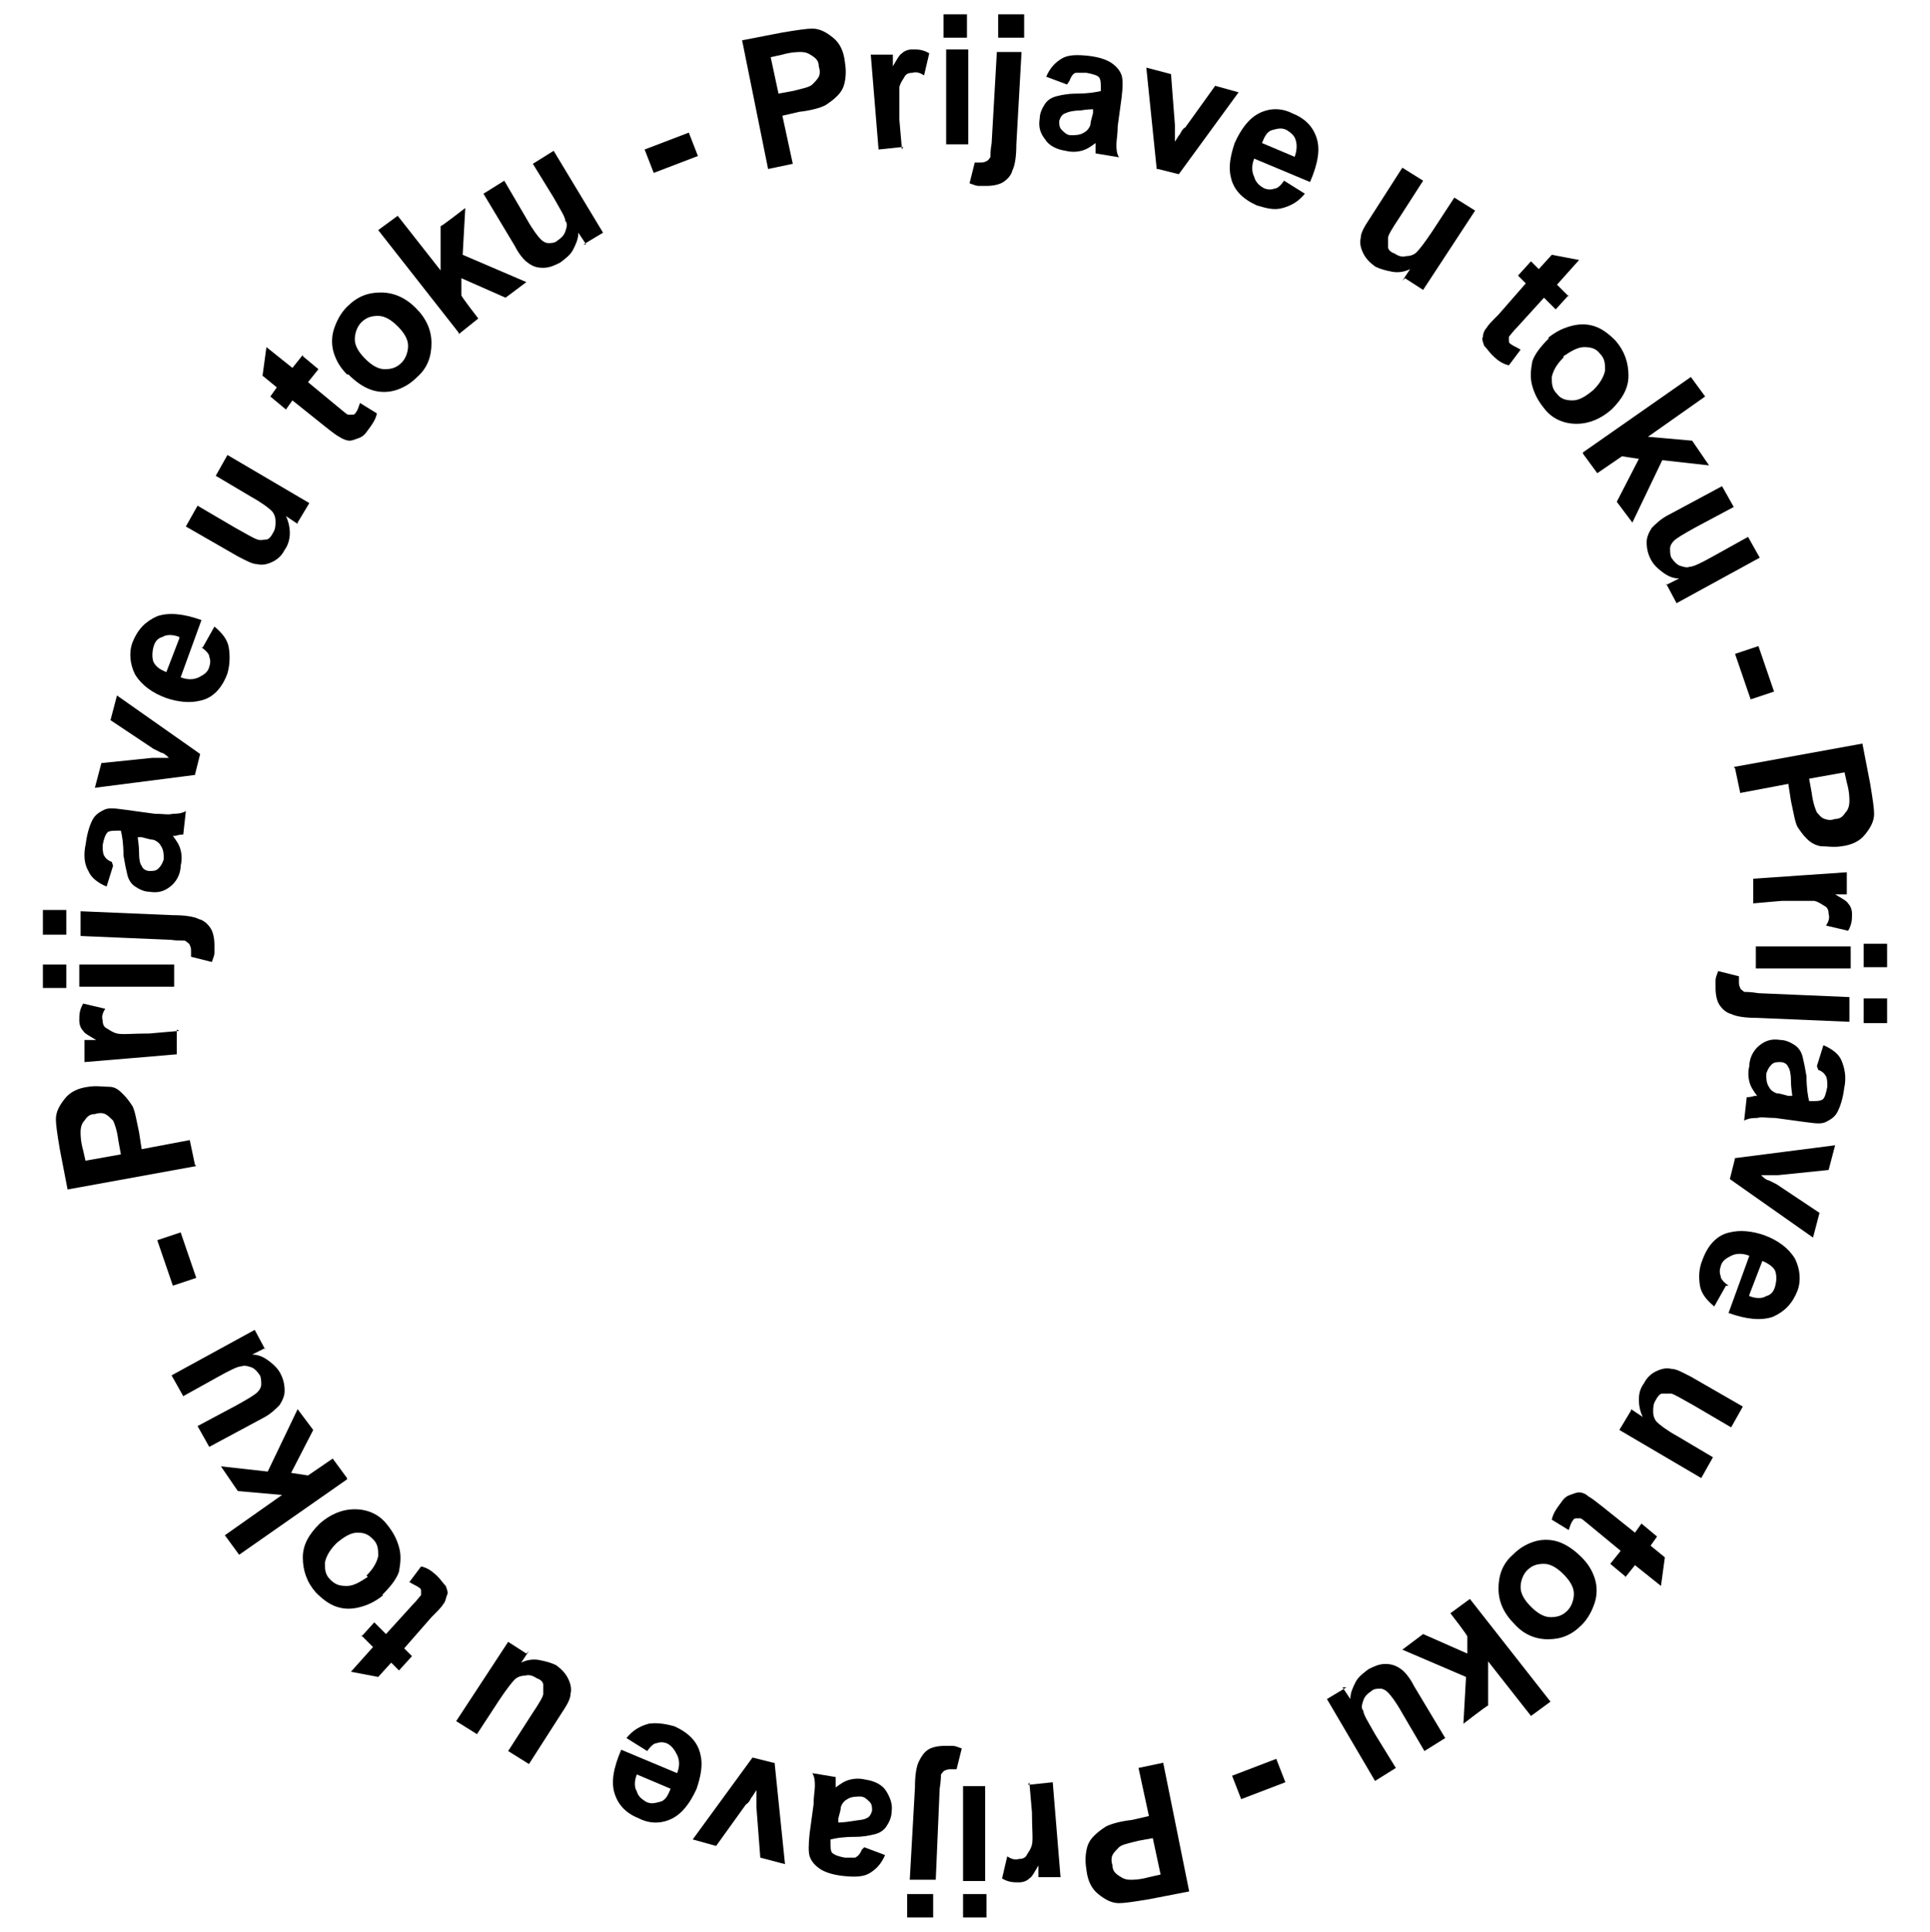 <?xml version="1.0" encoding="UTF-8"?>
<svg xmlns="http://www.w3.org/2000/svg" id="Layer_1" viewBox="0 0 148.5 148.6">
  <path d="M59.1,13l-2-9.9,3.1-.6c1.2-.2,1.9-.3,2.3-.3.6,0,1.1.3,1.6.7.5.4.8,1,.9,1.8.1.6.1,1.1,0,1.6-.1.5-.3.8-.6,1.1-.3.3-.6.5-.9.7-.4.2-1.1.4-2,.5l-1.3.3.8,3.7-1.9.4ZM59.3,4.4l.6,2.8,1.1-.2c.8-.2,1.3-.3,1.5-.5s.4-.4.5-.6c.1-.2.1-.5,0-.8,0-.4-.2-.6-.5-.8-.3-.2-.5-.3-.9-.3-.2,0-.7,0-1.4.2l-.9.2Z"></path>
  <path d="M69.5,11.3l-1.9.2-.6-7.3h1.7c0-.1,0,.9,0,.9.3-.5.5-.9.7-1,.2-.2.5-.3.8-.3.4,0,.8,0,1.3.3l-.4,1.7c-.3-.2-.6-.3-.9-.2-.3,0-.5.1-.6.3s-.3.4-.4.8c0,.4,0,1.2,0,2.5l.2,2.3Z"></path>
  <path d="M72.6,2.9v-1.8s1.8,0,1.8,0v1.8s-1.8,0-1.8,0ZM72.8,11.2V3.8c-.1,0,1.7,0,1.7,0v7.3c.1,0-1.7,0-1.7,0Z"></path>
  <path d="M78.6,4l-.4,7.1c0,.9-.1,1.6-.3,2-.1.4-.4.7-.7.9s-.8.3-1.3.3c-.2,0-.4,0-.6,0s-.4-.1-.7-.2l.4-1.6c0,0,.2,0,.2,0,0,0,.1,0,.2,0,.2,0,.3,0,.5-.1s.2-.2.3-.3c0-.1,0-.5.1-1.1l.4-7h1.9ZM76.8,2.9v-1.8c0,0,2,0,2,0v1.8c0,0-2,0-2,0Z"></path>
  <path d="M82.1,6.5l-1.6-.6c.3-.7.7-1.1,1.2-1.4.5-.3,1.2-.3,2.1-.2.8.1,1.4.3,1.8.6.4.3.6.6.7.9s.1.9,0,1.7l-.3,2.2c0,.6-.1,1.1-.1,1.4,0,.3,0,.7.2,1l-1.8-.3c0-.1,0-.3,0-.6,0-.1,0-.2,0-.2-.4.3-.7.5-1.1.6-.4.1-.8.1-1.2,0-.7-.1-1.3-.4-1.6-.9-.4-.5-.5-1-.4-1.6,0-.4.2-.8.4-1.1s.5-.5.9-.6c.4-.1.9-.2,1.5-.2.9,0,1.5-.1,1.9-.2v-.2c0-.4,0-.6-.1-.8s-.5-.3-1-.4c-.3,0-.6,0-.8,0s-.4.3-.5.6ZM84.3,8.4c-.2,0-.6,0-1.2.1-.5,0-.9.1-1.1.2-.3.1-.4.3-.5.6,0,.3,0,.5.2.7s.4.4.7.4c.3,0,.7,0,1-.2.2-.1.4-.3.5-.6,0-.2.1-.5.2-.9v-.4Z"></path>
  <path d="M89,13l-.8-7.8,1.9.5.3,3.9v1.3c.2-.3.3-.5.4-.6.1-.2.2-.4.4-.5l2.3-3.2,1.8.5-4.6,6.3-1.6-.4Z"></path>
  <path d="M98.8,13.9l1.6,1c-.5.6-1,.9-1.7,1.1s-1.3,0-2-.2c-1.1-.5-1.8-1.2-2-2.2-.2-.8,0-1.7.3-2.6.5-1.1,1.1-1.9,1.9-2.3.8-.4,1.7-.4,2.5,0,1,.4,1.6,1,1.9,1.9s.1,2-.5,3.4l-4.3-1.8c-.2.5-.2,1,0,1.4.1.4.4.7.8.9.3.1.5.1.8,0,.2,0,.5-.3.7-.6ZM99.6,12.1c.2-.5.2-1,.1-1.3-.1-.4-.4-.6-.7-.8-.4-.2-.7-.1-1.1,0s-.6.5-.8,1l2.6,1.1Z"></path>
  <path d="M107.9,21.6l.6-.9c-.4.2-.9.3-1.4.2s-.9-.2-1.3-.4c-.4-.3-.7-.6-.9-1s-.3-.8-.2-1.2c0-.4.3-.9.7-1.5l2.5-3.9,1.6,1-1.8,2.8c-.6.9-.9,1.4-.9,1.6,0,.2,0,.5,0,.7,0,.2.2.4.5.5.3.2.6.3.9.2.3,0,.6-.1.8-.3s.6-.7,1.2-1.6l1.7-2.6,1.6,1-4,6.1-1.4-.9Z"></path>
  <path d="M120.7,22.7l-1,1.1-.9-.9-2,2.2c-.4.4-.6.7-.7.8,0,0,0,.2,0,.3,0,.1,0,.2.2.3.1.1.4.2.7.4l-.9,1.2c-.5-.1-.9-.4-1.3-.8-.2-.2-.4-.5-.6-.7-.1-.3-.2-.5-.1-.7,0-.2.1-.5.3-.7.1-.2.4-.5.9-1l2.1-2.4-.6-.6,1-1.1.6.6,1-1.1,2.1.4-1.7,1.9.9.9Z"></path>
  <path d="M119.1,26c.5-.4,1-.7,1.7-.9.7-.2,1.3-.2,1.9,0,.6.2,1.1.6,1.6,1.1.7.8,1,1.7,1,2.7,0,1-.5,1.8-1.3,2.6-.8.7-1.7,1.1-2.7,1.1-1,0-1.9-.4-2.5-1.2-.4-.5-.7-1-.9-1.7s-.1-1.3,0-1.9c.2-.6.7-1.2,1.3-1.8ZM120.3,27.5c-.5.5-.8,1-.9,1.5,0,.5,0,.9.4,1.3.3.4.7.5,1.2.5.5,0,1-.3,1.6-.8.5-.5.8-1,.9-1.5,0-.5,0-.9-.4-1.3-.3-.4-.7-.5-1.2-.5-.5,0-1,.3-1.6.7Z"></path>
  <path d="M121.8,34.8l8.3-5.8,1.1,1.5-4.4,3.1,3.4.3,1.3,1.9-3.6-.4-2.3,4.8-1.2-1.6,1.7-3.3-1.3-.2-1.9,1.3-1.1-1.5Z"></path>
  <path d="M128.2,45l1-.5c-.5,0-.9-.2-1.3-.5s-.7-.6-.9-1c-.2-.4-.3-.8-.3-1.3,0-.4.2-.8.4-1.1.3-.3.7-.7,1.3-1l4.1-2.2.9,1.6-3,1.6c-.9.5-1.4.8-1.6,1-.2.2-.3.4-.3.6,0,.2,0,.5.1.7.2.3.4.5.6.6.3.1.6.2.8.1.3,0,.9-.3,1.8-.8l2.7-1.5.9,1.6-6.4,3.5-.8-1.5Z"></path>
  <path d="M133.5,50.3l1.8-.6,1.2,3.5-1.8.6-1.2-3.5Z"></path>
  <path d="M133.4,59l9.9-1.8.6,3.1c.2,1.2.3,1.9.3,2.3,0,.6-.3,1.1-.7,1.6-.4.5-1,.8-1.8.9-.6.1-1.1,0-1.6,0-.5-.1-.8-.3-1.1-.6s-.5-.6-.7-.9c-.2-.4-.3-1.1-.5-2l-.2-1.3-3.7.7-.4-1.9ZM142,59.4l-2.8.5.2,1.1c.1.8.3,1.3.4,1.5.2.2.3.4.6.5s.5.1.8,0c.4,0,.6-.2.8-.5.2-.2.3-.5.3-.9,0-.2,0-.7-.2-1.4l-.2-.9Z"></path>
  <path d="M134.9,69.5v-1.9c-.1,0,7.2-.5,7.2-.5v1.7c.1,0-.9,0-.9,0,.5.3.9.5,1,.7.2.2.3.5.3.8,0,.4,0,.8-.3,1.3l-1.7-.4c.2-.3.3-.6.2-.9,0-.3-.1-.5-.3-.6s-.4-.3-.8-.4c-.4,0-1.2,0-2.5,0l-2.3.2Z"></path>
  <path d="M135.1,72.8h7.3c0-.1,0,1.7,0,1.7h-7.3c0,.1,0-1.7,0-1.7ZM143.4,72.6h1.8s0,1.8,0,1.8h-1.8s0-1.8,0-1.8Z"></path>
  <path d="M142.3,78.6l-7.1-.3c-.9,0-1.6-.1-2-.3-.4-.1-.7-.4-.9-.7-.2-.3-.3-.8-.3-1.3,0-.2,0-.4,0-.6,0-.2.1-.4.2-.7l1.6.4c0,0,0,.2,0,.2,0,0,0,.1,0,.2,0,.2,0,.3.1.5,0,.1.2.2.3.3.1,0,.5,0,1.1.1l7,.3v1.9ZM143.4,76.8h1.8c0,0,0,1.9,0,1.9h-1.8c0,0,0-1.9,0-1.9Z"></path>
  <path d="M139.8,82l.5-1.6c.7.3,1.2.7,1.4,1.2s.4,1.2.2,2.1c-.1.8-.3,1.4-.5,1.8s-.5.6-.9.8-.9.1-1.7,0l-2.2-.3c-.6,0-1.1-.1-1.4,0-.3,0-.6,0-1,.2l.2-1.8c.1,0,.3,0,.6-.1.1,0,.2,0,.2,0-.3-.4-.5-.7-.6-1.1-.1-.4-.1-.8,0-1.2,0-.7.4-1.3.8-1.6.5-.4,1-.5,1.6-.4.4,0,.8.2,1.1.4.3.2.5.5.6.9.1.4.2.9.3,1.5,0,.9.1,1.5.2,1.9h.2c.4,0,.6,0,.8-.1s.3-.5.4-1c0-.3,0-.6-.1-.8-.1-.2-.3-.4-.6-.5ZM137.9,84.3c0-.2-.1-.6-.1-1.2,0-.5-.1-.9-.2-1-.1-.3-.4-.4-.6-.4-.3,0-.5,0-.7.2s-.3.4-.4.7c0,.3,0,.7.2,1,.1.2.3.4.6.5.2,0,.5.1.9.2h.4Z"></path>
  <path d="M133.4,89.1l7.8-1-.5,1.9-3.9.4h-1.3c.3.3.5.4.6.4.2.1.4.2.6.3l3.3,2.2-.5,1.9-6.4-4.5.4-1.6Z"></path>
  <path d="M132.8,98.9l-.9,1.6c-.6-.5-1-1-1.1-1.6s-.1-1.3.2-2c.4-1.1,1.1-1.9,2.1-2.1.8-.2,1.7-.1,2.6.2,1.1.4,1.9,1,2.4,1.8.4.8.5,1.7.2,2.5-.4,1-1,1.6-1.9,2-.9.3-2,.2-3.4-.3l1.6-4.4c-.5-.2-1-.2-1.4,0-.4.2-.7.4-.8.8-.1.3-.1.5,0,.8,0,.2.3.5.6.7ZM134.6,99.7c.5.2,1,.2,1.3,0,.4-.1.6-.4.7-.8.1-.4.1-.8,0-1.1s-.5-.6-1-.8l-1,2.6Z"></path>
  <path d="M125.5,108.4l.9.6c-.2-.4-.3-.9-.3-1.3,0-.5.1-.9.4-1.3.2-.4.5-.7.9-.9.4-.2.8-.3,1.2-.2.4,0,.9.3,1.5.6l4,2.3-.9,1.6-2.9-1.7c-.9-.5-1.4-.8-1.7-.9-.2,0-.5,0-.7,0-.2,0-.4.3-.5.5-.2.3-.2.6-.2.9,0,.3.1.6.3.8.2.2.7.6,1.6,1.1l2.7,1.6-.9,1.6-6.3-3.7.9-1.5Z"></path>
  <path d="M125.1,121.3l-1.2-1,.8-1-2.3-1.9c-.5-.4-.7-.6-.8-.6,0,0-.2,0-.3,0-.1,0-.2,0-.3.2-.1.1-.2.4-.3.7l-1.3-.8c.1-.5.4-.9.7-1.3.2-.3.4-.5.7-.6.3-.1.5-.2.7-.2.2,0,.5.1.7.3.2.1.6.4,1.1.8l2.5,2,.5-.7,1.2,1-.5.7,1.1.9-.3,2.2-2-1.6-.8,1Z"></path>
  <path d="M121.7,119.8c.5.5.8,1,1,1.6.2.6.2,1.3,0,1.9-.2.6-.5,1.2-1,1.7-.8.8-1.6,1.1-2.6,1.1-1,0-1.9-.4-2.6-1.2-.8-.8-1.2-1.7-1.2-2.7,0-1,.3-1.9,1.1-2.6.5-.5,1-.8,1.6-1,.6-.2,1.3-.2,1.9,0,.6.2,1.2.6,1.8,1.2ZM120.3,121.1c-.5-.5-1-.8-1.5-.8-.5,0-.9.1-1.3.5-.3.3-.5.8-.5,1.3,0,.5.3,1,.8,1.5.5.5,1,.8,1.5.8.5,0,.9-.1,1.3-.5.3-.3.5-.8.5-1.3s-.3-1-.8-1.5Z"></path>
  <path d="M113.1,123l6.2,7.9-1.5,1.1-3.3-4.2v3.4c-.1,0-1.9,1.4-1.9,1.4l.2-3.6-4.9-2.1,1.6-1.2,3.4,1.5v-1.3c.1,0-1.3-1.8-1.3-1.8l1.5-1.1Z"></path>
  <path d="M103.3,129.8l.6.9c0-.5.2-.9.4-1.3.2-.4.6-.7,1-1,.4-.2.8-.4,1.3-.4.4,0,.8.1,1.2.4.3.2.7.7,1,1.3l2.4,4-1.6,1-1.7-2.9c-.5-.9-.9-1.4-1.1-1.6s-.4-.3-.6-.3c-.2,0-.5,0-.7.2-.3.2-.5.4-.6.7-.1.3-.2.6,0,.8,0,.3.4.9.9,1.8l1.6,2.6-1.6,1-3.7-6.3,1.5-.9Z"></path>
  <path d="M98.2,135.3l.7,1.8-3.4,1.3-.7-1.8,3.4-1.3Z"></path>
  <path d="M89.5,135.6l2,9.9-3.1.6c-1.2.2-1.9.3-2.3.3-.6,0-1.1-.3-1.6-.7s-.8-1-.9-1.8c-.1-.6-.1-1.1,0-1.6s.3-.8.6-1.1.6-.5.9-.7c.4-.2,1.1-.4,2-.5l1.3-.3-.8-3.7,1.9-.4ZM89.3,144.2l-.6-2.8-1.1.2c-.8.2-1.3.3-1.5.5-.2.2-.4.4-.5.6s-.1.5,0,.8c0,.4.2.6.5.8.3.2.5.3.9.3.2,0,.7,0,1.4-.2l.9-.2Z"></path>
  <path d="M79.1,137.3l1.9-.2.6,7.3h-1.7c0,.1,0-.9,0-.9-.3.5-.5.9-.7,1-.2.2-.5.3-.8.3-.4,0-.8,0-1.3-.3l.4-1.7c.3.2.6.3.9.2.3,0,.5-.1.6-.3s.3-.4.4-.8,0-1.2,0-2.5l-.2-2.3Z"></path>
  <path d="M75.8,137.4v7.3c.1,0-1.7,0-1.7,0v-7.3c-.1,0,1.7,0,1.7,0ZM75.9,145.7v1.8s-1.8,0-1.8,0v-1.8s1.8,0,1.8,0Z"></path>
  <path d="M71.8,145.7v1.8c0,0-2,0-2,0v-1.8c0,0,2,0,2,0ZM70,144.6l.4-7.1c0-.9.1-1.6.3-2s.4-.7.7-.9c.3-.2.8-.3,1.3-.3.2,0,.4,0,.6,0,.2,0,.4.1.7.2l-.4,1.6c0,0-.2,0-.2,0,0,0-.1,0-.2,0-.2,0-.3,0-.5.1-.1,0-.2.2-.3.3,0,.1,0,.5-.1,1.1l-.3,7h-1.9Z"></path>
  <path d="M66.5,142.1l1.6.6c-.3.7-.7,1.1-1.2,1.4-.5.3-1.2.3-2.1.2-.8-.1-1.4-.3-1.8-.6s-.6-.6-.7-.9c-.1-.3-.1-.9,0-1.8l.3-2.2c0-.6.1-1.1.1-1.4,0-.3,0-.7-.2-1l1.8.3c0,.1,0,.3,0,.6,0,.1,0,.2,0,.2.4-.3.7-.5,1.1-.6.4-.1.8-.1,1.2,0,.7.1,1.3.4,1.6.9s.5,1,.4,1.6c0,.4-.2.8-.4,1.1-.2.3-.5.5-.9.6-.4.1-.9.2-1.5.2-.9,0-1.5.1-1.9.2v.2c0,.4,0,.6.1.8.2.2.5.3,1,.4.3,0,.6,0,.8,0,.2-.1.4-.3.5-.6ZM64.3,140.2c.2,0,.6,0,1.2-.1s.9-.1,1.1-.2c.3-.1.4-.3.5-.6,0-.3,0-.5-.2-.7s-.4-.4-.7-.4c-.3,0-.7,0-1,.2-.2.1-.4.3-.5.6,0,.2-.1.5-.2.9v.4Z"></path>
  <path d="M59.6,135.6l.8,7.8-1.9-.5-.3-3.9v-1.3c-.2.3-.3.5-.4.6-.1.2-.2.4-.4.5l-2.3,3.2-1.8-.5,4.6-6.3,1.6.4Z"></path>
  <path d="M49.8,134.7l-1.6-1c.5-.6,1-.9,1.7-1.1.6-.1,1.3,0,2,.2,1.1.5,1.8,1.2,2,2.2.2.8,0,1.7-.3,2.6-.5,1.1-1.1,1.9-1.9,2.3-.8.4-1.7.4-2.5,0-1-.4-1.6-1-1.9-1.9-.3-.9-.1-2,.5-3.4l4.3,1.8c.2-.5.2-1,0-1.4s-.4-.7-.8-.9c-.3-.1-.5-.1-.8,0-.2,0-.5.3-.7.6ZM49,136.5c-.2.5-.2,1,0,1.3.1.4.4.6.7.8.4.2.7.1,1.1,0s.6-.5.8-1l-2.6-1.1Z"></path>
  <path d="M40.7,127l-.6.9c.4-.2.9-.3,1.4-.2s.9.2,1.3.4c.4.3.7.6.9,1,.2.4.3.8.2,1.2,0,.4-.3.9-.7,1.5l-2.5,3.9-1.6-1,1.8-2.8c.6-.9.9-1.4.9-1.6s0-.5,0-.7c0-.2-.2-.4-.5-.5-.3-.2-.6-.3-.9-.2-.3,0-.6.1-.8.3-.2.2-.6.7-1.2,1.6l-1.7,2.6-1.6-1,4-6.1,1.4.9Z"></path>
  <path d="M27.8,125.9l1-1.1.9.9,2-2.2c.4-.4.6-.7.7-.8,0,0,0-.2,0-.3s0-.2-.2-.3c-.1-.1-.4-.2-.7-.4l.9-1.2c.5.1.9.4,1.3.8.2.2.4.5.6.7.1.3.2.5.1.7s-.1.5-.3.7c-.1.2-.4.5-.9,1l-2.1,2.4.6.6-1,1.1-.6-.6-1,1.1-2.1-.4,1.7-1.9-.9-.9Z"></path>
  <path d="M29.5,122.7c-.5.4-1,.7-1.7.9-.7.2-1.3.2-1.9,0s-1.1-.6-1.6-1.1c-.7-.8-1-1.7-1-2.7,0-1,.5-1.8,1.3-2.6.8-.7,1.7-1.1,2.7-1.1,1,0,1.9.4,2.5,1.2.4.5.7,1,.9,1.7s.1,1.3,0,1.9c-.2.6-.7,1.2-1.3,1.8ZM28.2,121.2c.5-.5.8-1,.9-1.5,0-.5,0-.9-.4-1.3s-.7-.5-1.2-.5c-.5,0-1,.3-1.6.8-.5.5-.8,1-.9,1.5,0,.5,0,.9.4,1.3s.7.5,1.3.5c.5,0,1-.3,1.6-.7Z"></path>
  <path d="M26.7,113.8l-8.3,5.8-1.1-1.5,4.4-3.1-3.4-.3-1.3-1.9,3.6.4,2.3-4.8,1.2,1.6-1.7,3.3,1.3.2,1.9-1.3,1.1,1.5Z"></path>
  <path d="M20.4,103.7l-1,.5c.5,0,.9.2,1.3.5.4.3.7.6.9,1,.2.4.3.8.3,1.3,0,.4-.2.8-.4,1.1-.3.3-.7.7-1.3,1l-4.1,2.2-.9-1.6,3-1.6c.9-.5,1.4-.8,1.6-1s.3-.4.3-.6c0-.2,0-.5-.1-.7-.2-.3-.4-.5-.6-.6-.3-.1-.6-.2-.8-.1-.3,0-.9.3-1.8.8l-2.7,1.5-.9-1.6,6.4-3.5.8,1.5Z"></path>
  <path d="M15.1,98.3l-1.8.6-1.2-3.5,1.8-.6,1.2,3.5Z"></path>
  <path d="M15.1,89.7l-9.9,1.8-.6-3.1c-.2-1.2-.3-1.9-.3-2.3,0-.6.3-1.1.7-1.6.4-.5,1-.8,1.8-.9.6-.1,1.1,0,1.6,0s.8.3,1.1.6c.3.3.5.6.7.9.2.4.3,1.1.5,2l.2,1.3,3.7-.7.4,1.9ZM6.5,89.3l2.8-.5-.2-1.1c-.1-.8-.3-1.3-.4-1.5-.2-.2-.4-.4-.6-.5-.2-.1-.5-.1-.8,0-.4,0-.6.2-.8.5-.2.2-.3.5-.3.9,0,.2,0,.7.2,1.4l.2.9Z"></path>
  <path d="M13.6,79.2v1.9c.1,0-7.1.6-7.1.6v-1.7c-.1,0,.9,0,.9,0-.5-.3-.9-.5-1-.7-.2-.2-.3-.5-.3-.8,0-.4,0-.8.3-1.3l1.7.4c-.2.3-.3.6-.2.9,0,.3.1.5.3.6s.4.3.8.4,1.2,0,2.5,0l2.3-.2Z"></path>
  <path d="M5.1,76h-1.8s0-1.8,0-1.8h1.8s0,1.8,0,1.8ZM13.4,75.9h-7.3c0,.1,0-1.7,0-1.7h7.3c0-.1,0,1.7,0,1.7Z"></path>
  <path d="M5.1,71.9h-1.8c0,0,0-1.9,0-1.9h1.8c0,0,0,1.9,0,1.9ZM6.2,70.1l7.1.3c.9,0,1.6.1,2,.3.4.1.7.4.9.7s.3.8.3,1.3c0,.2,0,.4,0,.6,0,.2-.1.4-.2.7l-1.6-.4c0,0,0-.2,0-.2,0,0,0-.1,0-.2,0-.2,0-.3-.1-.5,0-.1-.2-.2-.3-.3s-.5,0-1.1-.1l-7-.3v-1.9Z"></path>
  <path d="M8.7,66.6l-.5,1.6c-.7-.3-1.2-.7-1.4-1.2-.3-.5-.4-1.2-.2-2.1.1-.8.3-1.4.5-1.8s.5-.6.9-.8.9-.1,1.7,0l2.2.3c.6,0,1.1.1,1.4,0,.3,0,.6,0,1-.2l-.2,1.8c-.1,0-.3,0-.6.1-.1,0-.2,0-.2,0,.3.4.5.7.6,1.1.1.4.1.8,0,1.2,0,.7-.4,1.3-.8,1.6-.5.4-1,.5-1.6.4-.4,0-.8-.2-1.1-.4-.3-.2-.5-.5-.6-.9-.1-.4-.2-.9-.3-1.5,0-.9-.1-1.5-.2-1.9h-.2c-.4,0-.6,0-.8.1-.2.2-.3.5-.4,1,0,.3,0,.6.1.8.1.2.3.4.6.5ZM10.6,64.4c0,.2.1.6.1,1.2s.1.9.2,1c.1.3.4.4.6.4.3,0,.5,0,.7-.2s.3-.4.4-.7c0-.3,0-.7-.2-1-.1-.2-.3-.4-.6-.5-.2,0-.5-.1-.9-.2h-.4Z"></path>
  <path d="M15.1,59.6l-7.8,1,.5-1.9,3.9-.4h1.3c-.3-.3-.5-.4-.6-.4-.2-.1-.4-.2-.6-.3l-3.3-2.2.5-1.9,6.4,4.5-.4,1.6Z"></path>
  <path d="M15.6,49.8l.9-1.6c.6.5,1,1,1.1,1.6s.1,1.3-.1,2c-.4,1.1-1.1,1.9-2.1,2.1-.8.2-1.7.1-2.6-.2-1.1-.4-1.9-1-2.4-1.8-.4-.8-.5-1.7-.2-2.5.4-1,1-1.6,1.9-2,.9-.3,2-.2,3.4.3l-1.6,4.4c.5.2,1,.2,1.4,0,.4-.2.7-.4.8-.8.1-.3.1-.5,0-.8,0-.2-.3-.5-.6-.7ZM13.8,49c-.5-.2-1-.2-1.3,0-.4.1-.6.4-.7.8-.1.4-.1.8,0,1.1.2.4.5.6,1,.8l1-2.6Z"></path>
  <path d="M22.9,40.3l-.9-.6c.2.4.3.9.3,1.3s-.1.9-.4,1.3c-.2.4-.5.7-.9.9-.4.2-.8.3-1.2.2-.4,0-.9-.3-1.5-.6l-4-2.3.9-1.6,2.9,1.7c.9.5,1.4.8,1.7.9s.5,0,.7,0c.2,0,.4-.3.5-.5.2-.3.2-.6.2-.9s-.1-.6-.3-.8c-.2-.2-.7-.6-1.6-1.1l-2.7-1.6.9-1.6,6.3,3.7-.9,1.5Z"></path>
  <path d="M23.3,27.4l1.2,1-.8,1,2.3,1.9c.5.4.7.6.8.6s.2,0,.3,0c.1,0,.2,0,.3-.2.1-.1.2-.4.3-.7l1.3.8c-.1.5-.4.9-.7,1.3-.2.3-.4.5-.7.6-.3.1-.5.2-.7.2-.2,0-.5-.1-.8-.3-.2-.1-.6-.4-1.1-.8l-2.5-2-.5.7-1.2-1,.5-.7-1.1-.9.3-2.2,2,1.6.8-1Z"></path>
  <path d="M26.7,28.8c-.5-.5-.8-1-1-1.6-.2-.6-.2-1.3,0-1.9.2-.6.5-1.2,1-1.7.8-.8,1.6-1.1,2.6-1.1,1,0,1.9.4,2.7,1.2.8.8,1.2,1.7,1.2,2.7,0,1-.3,1.9-1.1,2.6-.5.5-1,.8-1.6,1-.6.2-1.3.2-1.9,0-.6-.2-1.2-.6-1.8-1.2ZM28.1,27.6c.5.5,1,.8,1.5.8.5,0,.9-.1,1.3-.5.3-.3.5-.8.5-1.3,0-.5-.3-1-.8-1.5-.5-.5-1-.8-1.5-.8-.5,0-.9.1-1.3.5-.3.3-.5.8-.5,1.3,0,.5.3,1,.8,1.5Z"></path>
  <path d="M35.3,25.6l-6.2-7.9,1.5-1.1,3.3,4.2v-3.4c.1,0,1.9-1.4,1.9-1.4l-.2,3.6,4.9,2.1-1.6,1.2-3.4-1.5v1.3c-.1,0,1.3,1.8,1.3,1.8l-1.5,1.2Z"></path>
  <path d="M45.1,18.8l-.6-.9c0,.5-.2.9-.4,1.3-.2.4-.6.7-1,1-.4.2-.8.4-1.3.4s-.8-.1-1.2-.4c-.3-.2-.7-.7-1-1.3l-2.4-4,1.6-1,1.7,2.9c.5.9.9,1.4,1.1,1.6.2.2.4.3.6.3s.5,0,.7-.2c.3-.2.5-.4.6-.7s.2-.6,0-.8c0-.3-.4-.9-.9-1.8l-1.6-2.6,1.6-1,3.8,6.3-1.5.9Z"></path>
  <path d="M50.3,13.3l-.7-1.8,3.4-1.3.7,1.8-3.4,1.3Z"></path>
</svg>
